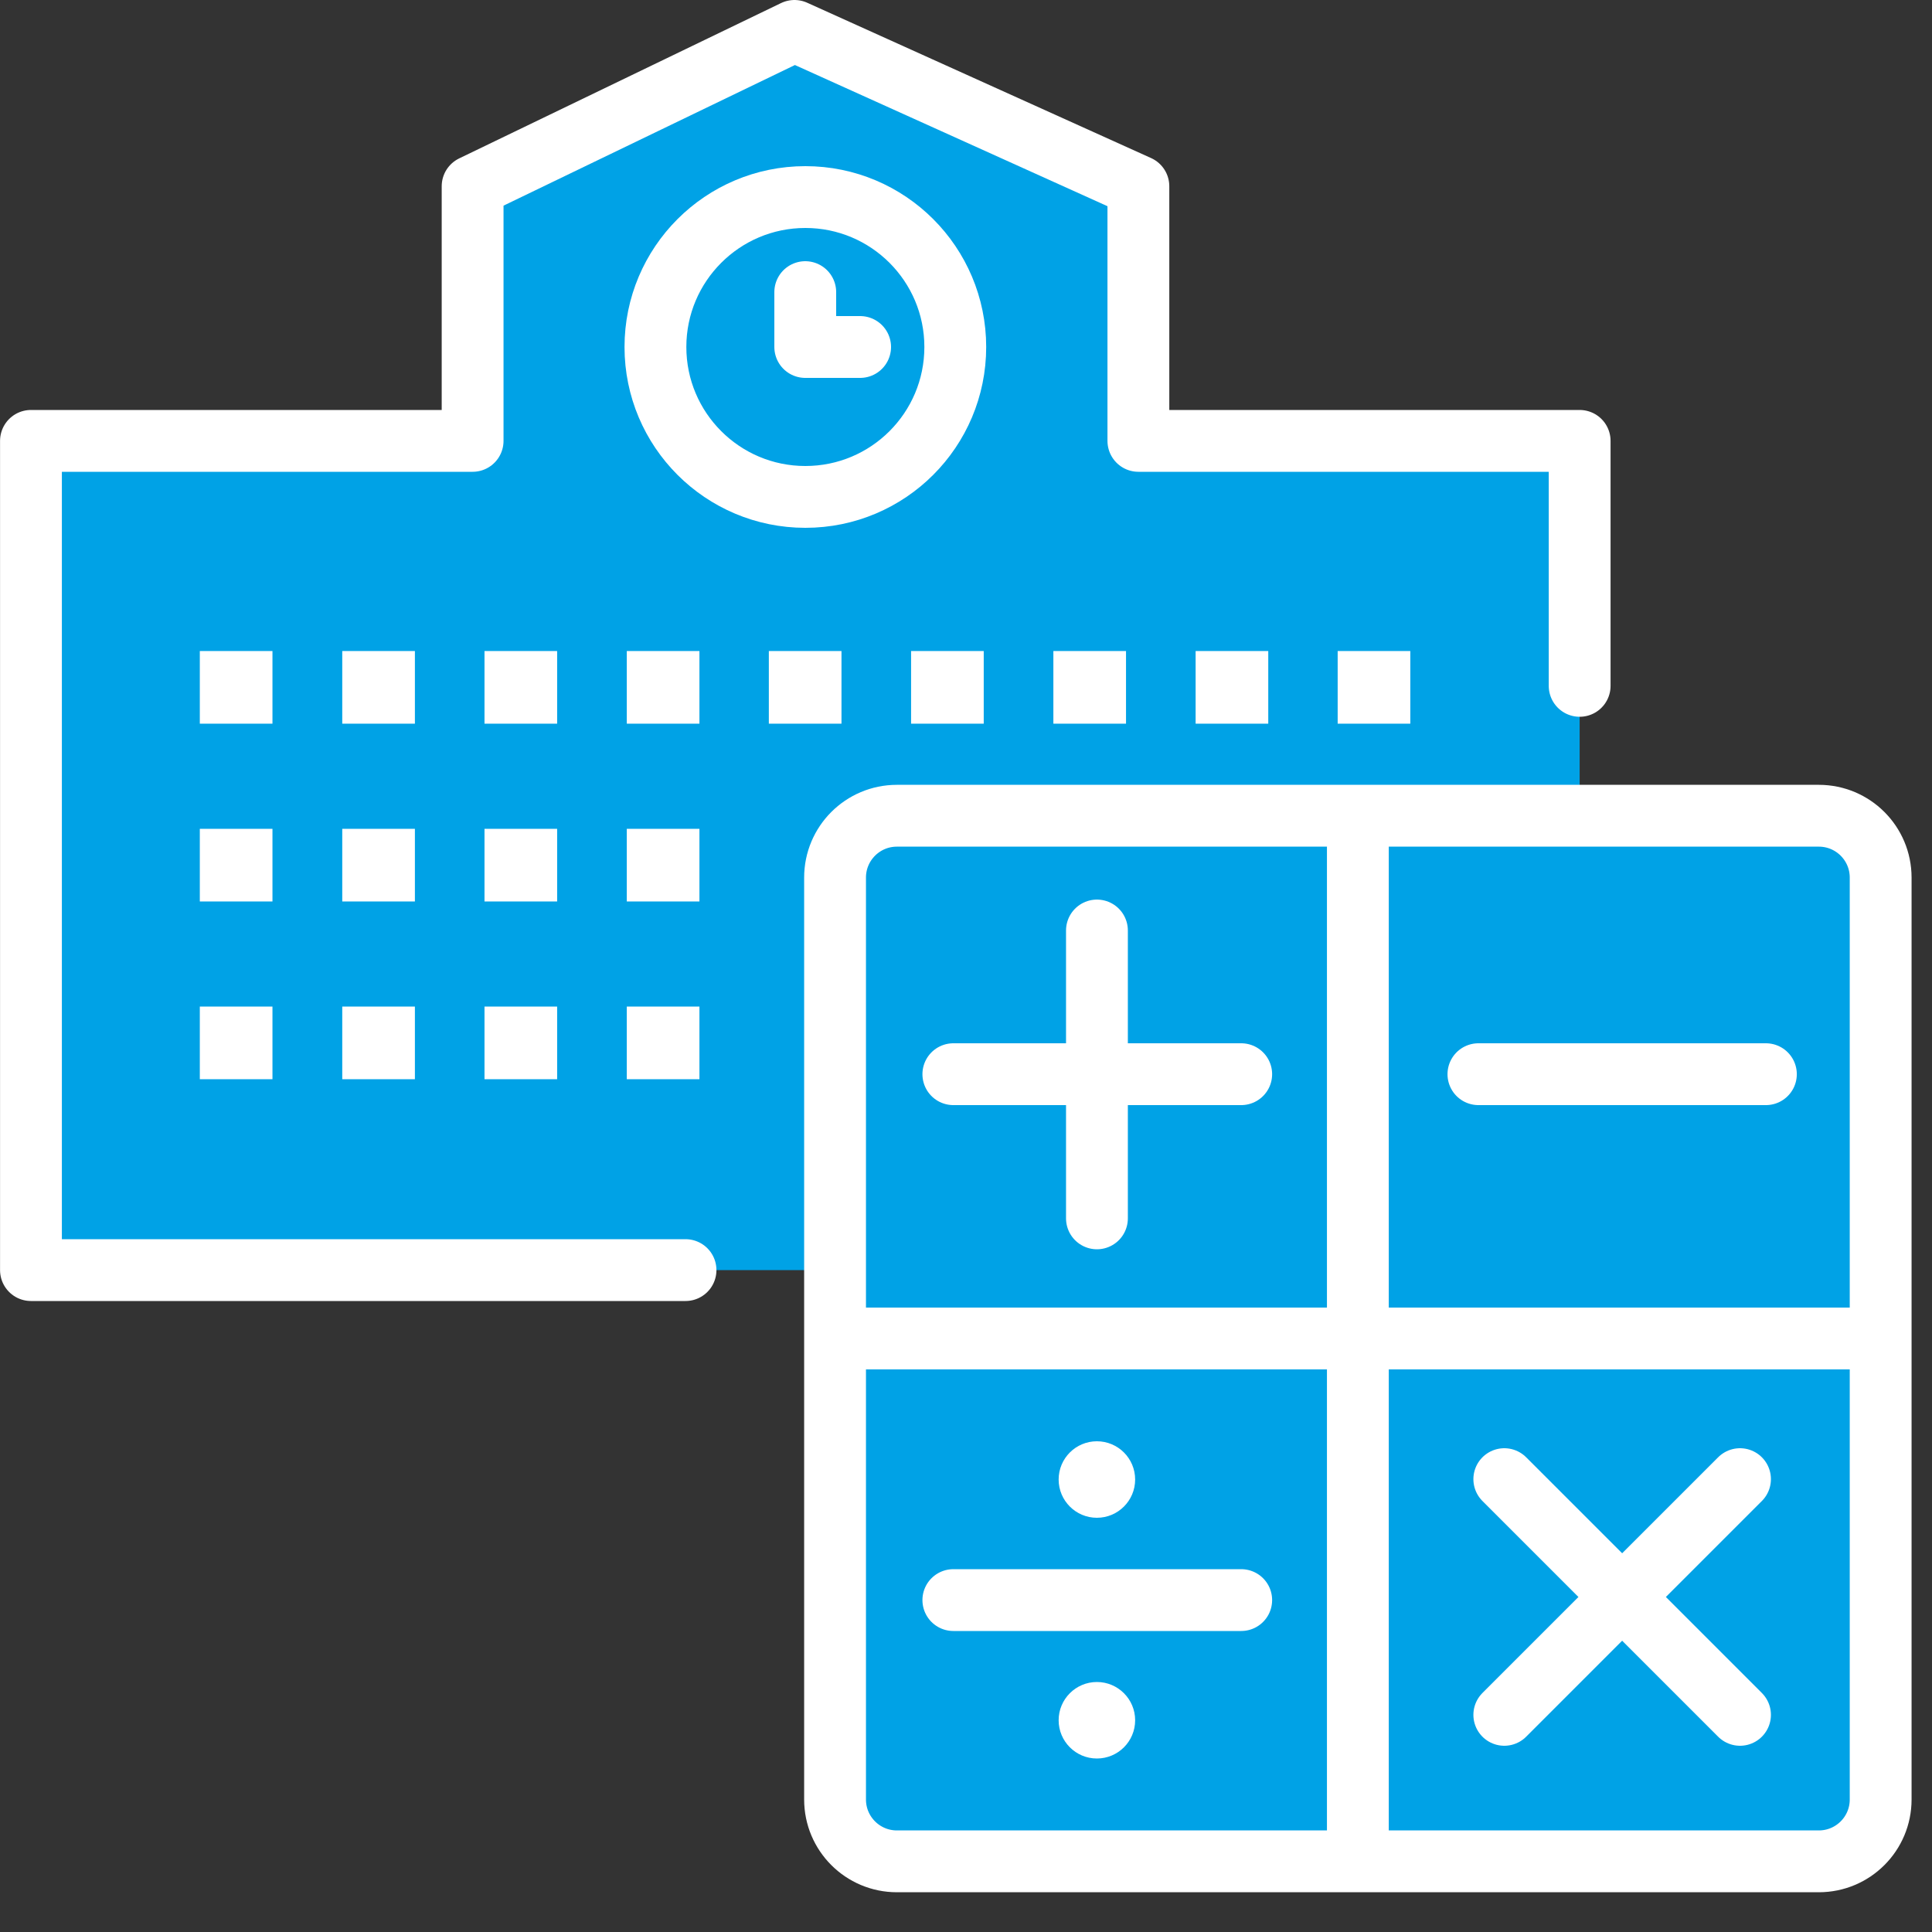 <svg width="40" height="40" viewBox="0 0 40 40" fill="none" xmlns="http://www.w3.org/2000/svg">
<rect x="0" y="0" width="40" height="40" fill="#333333" stroke="none"/>
<g clip-path="url(#clip0_4763_4914)">
<path d="M23.569 9.128V3.856L16.449 0.64L9.785 3.856V9.128H0.641V26.296H32.705V9.128H23.569Z" fill="#00A2E6"/>
<path d="M32.705 14.2V9.128H23.569V3.856L16.449 0.64L9.785 3.856V9.128H0.641V26.296H14.193" stroke="white" stroke-width="1.28" stroke-linecap="round" stroke-linejoin="round"/>
<path d="M16.674 10.288C18.389 10.288 19.778 8.898 19.778 7.184C19.778 5.47 18.389 4.08 16.674 4.08C14.96 4.08 13.57 5.47 13.57 7.184C13.57 8.898 14.96 10.288 16.674 10.288Z" fill="#00A2E6" stroke="white" stroke-width="1.28" stroke-linecap="round" stroke-linejoin="round"/>
<path d="M17.808 7.184H16.672V6.048" fill="#00A2E6"/>
<path d="M17.808 7.184H16.672V6.048" stroke="white" stroke-width="1.28" stroke-linecap="round" stroke-linejoin="round"/>
<path d="M5.641 13.479H4.137V14.983H5.641V13.479Z" fill="white"/>
<path d="M8.59 13.479H7.086V14.983H8.59V13.479Z" fill="white"/>
<path d="M11.535 13.479H10.031V14.983H11.535V13.479Z" fill="white"/>
<path d="M5.641 17.16H4.137V18.664H5.641V17.16Z" fill="white"/>
<path d="M8.59 17.16H7.086V18.664H8.59V17.16Z" fill="white"/>
<path d="M11.535 17.16H10.031V18.664H11.535V17.16Z" fill="white"/>
<path d="M5.641 20.84H4.137V22.344H5.641V20.84Z" fill="white"/>
<path d="M8.59 20.84H7.086V22.344H8.59V20.84Z" fill="white"/>
<path d="M11.535 20.84H10.031V22.344H11.535V20.84Z" fill="white"/>
<path d="M14.481 13.479H12.977V14.983H14.481V13.479Z" fill="white"/>
<path d="M17.422 13.479H15.918V14.983H17.422V13.479Z" fill="white"/>
<path d="M20.367 13.479H18.863V14.983H20.367V13.479Z" fill="white"/>
<path d="M14.481 17.16H12.977V18.664H14.481V17.16Z" fill="white"/>
<path d="M14.481 20.84H12.977V22.344H14.481V20.84Z" fill="white"/>
<path d="M23.313 13.479H21.809V14.983H23.313V13.479Z" fill="white"/>
<path d="M26.258 13.479H24.754V14.983H26.258V13.479Z" fill="white"/>
<path d="M29.199 13.479H27.695V14.983H29.199V13.479Z" fill="white"/>
<path d="M37.657 16.889H18.569C17.862 16.889 17.289 17.462 17.289 18.169V37.257C17.289 37.964 17.862 38.537 18.569 38.537H37.657C38.364 38.537 38.937 37.964 38.937 37.257V18.169C38.937 17.462 38.364 16.889 37.657 16.889Z" fill="#00A2E6" stroke="white" stroke-width="1.28" stroke-linecap="round" stroke-linejoin="round"/>
<path d="M17.344 27.712H38.872" stroke="white" stroke-width="1.28" stroke-linecap="round" stroke-linejoin="round"/>
<path d="M28.113 16.952V38.48" stroke="white" stroke-width="1.28" stroke-linecap="round" stroke-linejoin="round"/>
<path d="M30.609 22.24H36.561" stroke="white" stroke-width="1.28" stroke-linecap="round" stroke-linejoin="round"/>
<path d="M31.145 30.624L36.025 35.504" stroke="white" stroke-width="1.28" stroke-linecap="round" stroke-linejoin="round"/>
<path d="M36.025 30.624L31.145 35.504" stroke="white" stroke-width="1.28" stroke-linecap="round" stroke-linejoin="round"/>
<path d="M19.738 22.24H25.698" stroke="white" stroke-width="1.28" stroke-linecap="round" stroke-linejoin="round"/>
<path d="M22.711 19.265V25.225" stroke="white" stroke-width="1.28" stroke-linecap="round" stroke-linejoin="round"/>
<path d="M19.738 33.128H25.698" stroke="white" stroke-width="1.28" stroke-linecap="round" stroke-linejoin="round"/>
<path d="M22.71 31.424C23.147 31.424 23.502 31.069 23.502 30.632C23.502 30.194 23.147 29.84 22.71 29.84C22.273 29.84 21.918 30.194 21.918 30.632C21.918 31.069 22.273 31.424 22.71 31.424Z" fill="white"/>
<path d="M22.71 36.408C23.147 36.408 23.502 36.054 23.502 35.616C23.502 35.179 23.147 34.824 22.71 34.824C22.273 34.824 21.918 35.179 21.918 35.616C21.918 36.054 22.273 36.408 22.71 36.408Z" fill="white"/>
</g>
<defs>
<clipPath id="clip0_4763_4914">
<rect width="39.576" height="39.176" fill="white"/>
</clipPath>
</defs>
</svg>
